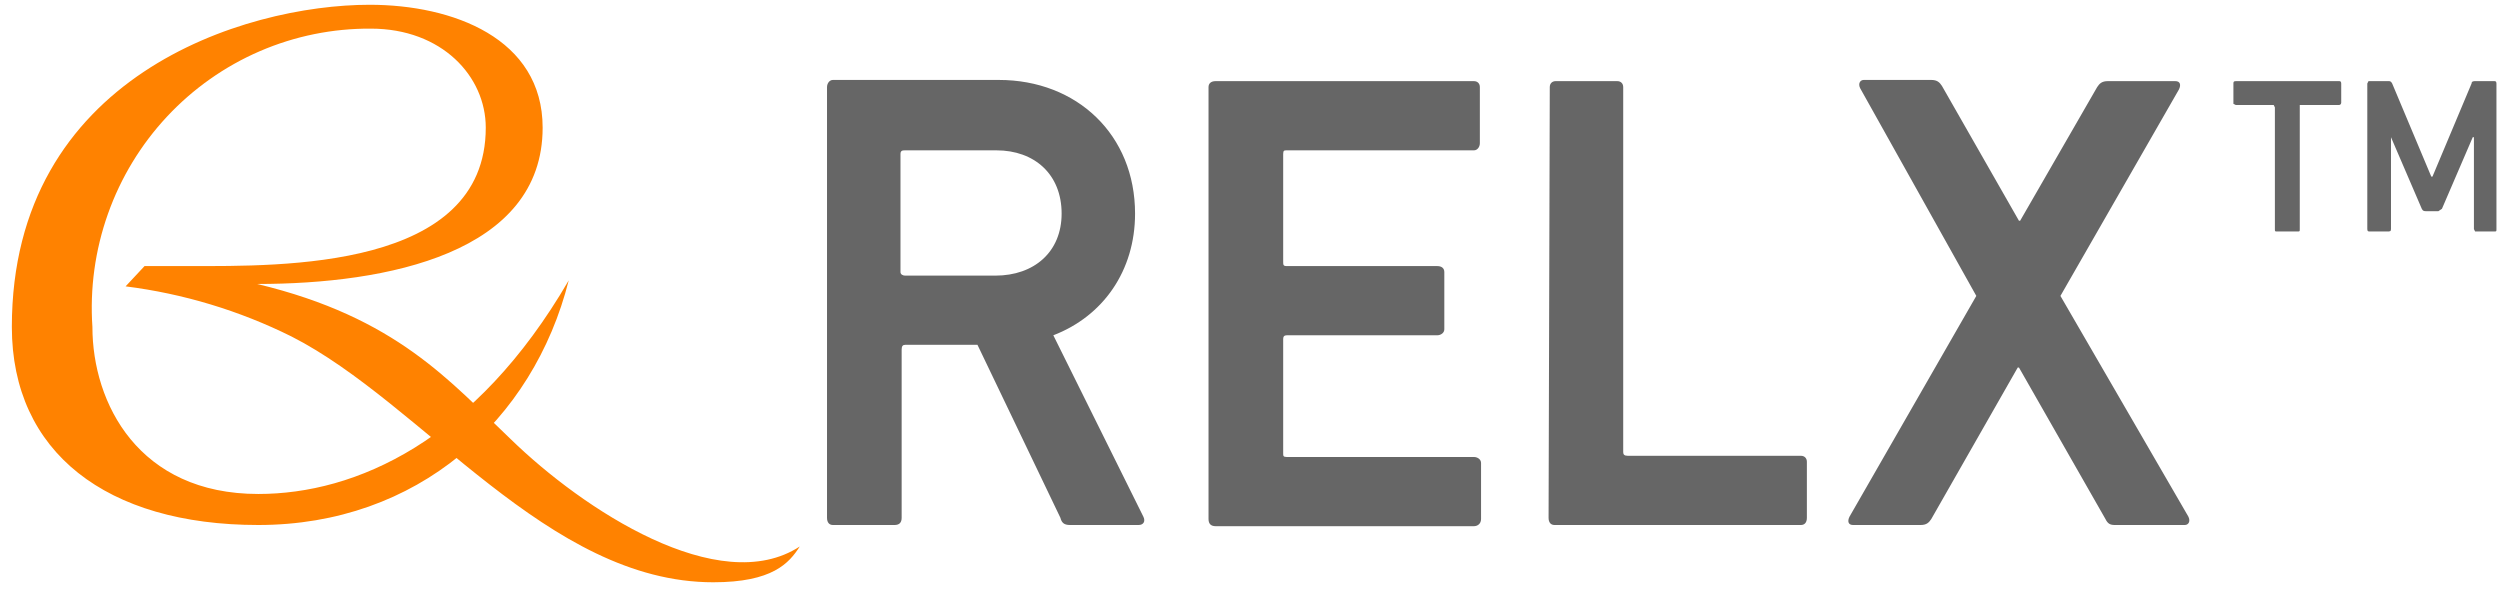 <svg width="88" height="21" viewBox="0 0 88 21" fill="none" xmlns="http://www.w3.org/2000/svg">
<g clip-path="url(#clip0_430_455)">
<path d="M9.05 9.996C13.638 9.996 19.101 8.904 19.101 4.494C19.101 1.344 15.932 0.168 13.012 0.168C8.591 0.168 0.417 2.688 0.417 11.508C0.417 15.918 3.753 18.48 9.092 18.48C14.681 18.48 18.768 14.826 20.019 9.87C16.724 15.54 12.512 17.388 9.092 17.388C4.88 17.388 3.253 14.196 3.253 11.508C3.161 10.158 3.347 8.804 3.799 7.53C4.25 6.256 4.959 5.09 5.879 4.104C6.799 3.119 7.911 2.335 9.145 1.802C10.38 1.269 11.711 0.999 13.054 1.008C15.556 1.008 17.099 2.688 17.099 4.494C17.099 9.492 9.926 9.366 6.673 9.366H5.088L4.421 10.08C6.451 10.336 8.425 10.932 10.26 11.844C14.889 14.196 19.268 20.496 25.107 20.496C27.192 20.496 27.776 19.824 28.152 19.236C25.316 21.084 20.519 17.934 17.975 15.456C15.848 13.44 13.972 11.172 9.05 9.996Z" fill="#FF8200"/>
<path d="M37.661 18.48C37.452 18.48 37.369 18.396 37.327 18.228L34.407 12.138H31.863C31.78 12.138 31.738 12.18 31.738 12.306V18.228C31.738 18.396 31.655 18.48 31.488 18.48H29.319C29.194 18.48 29.111 18.396 29.111 18.228V3.066C29.111 2.94 29.194 2.814 29.319 2.814H35.158C37.911 2.814 39.954 4.746 39.954 7.518C39.954 9.534 38.828 11.13 37.077 11.802L40.246 18.186C40.33 18.354 40.246 18.48 40.08 18.48H37.661ZM37.369 7.518C37.369 6.132 36.409 5.292 35.075 5.292H31.863C31.78 5.292 31.697 5.292 31.697 5.418V9.576C31.697 9.66 31.78 9.702 31.863 9.702H35.033C36.409 9.702 37.369 8.862 37.369 7.518ZM42.54 3.066C42.54 2.94 42.624 2.856 42.791 2.856H51.882C52.008 2.856 52.091 2.94 52.091 3.066V5.04C52.091 5.166 52.008 5.292 51.882 5.292H45.293C45.209 5.292 45.168 5.292 45.168 5.418V9.198C45.168 9.324 45.168 9.366 45.293 9.366H50.59C50.756 9.366 50.84 9.45 50.84 9.576V11.592C50.84 11.718 50.715 11.802 50.59 11.802H45.293C45.209 11.802 45.168 11.844 45.168 11.928V15.96C45.168 16.044 45.168 16.086 45.293 16.086H51.882C52.008 16.086 52.133 16.17 52.133 16.296V18.27C52.133 18.438 52.008 18.522 51.882 18.522H42.791C42.624 18.522 42.54 18.438 42.54 18.27V3.066ZM54.552 3.066C54.552 2.94 54.635 2.856 54.76 2.856H56.929C57.054 2.856 57.137 2.94 57.137 3.066V15.918C57.137 16.002 57.179 16.044 57.304 16.044H63.393C63.518 16.044 63.602 16.128 63.602 16.254V18.228C63.602 18.396 63.518 18.48 63.393 18.48H54.718C54.593 18.48 54.51 18.396 54.51 18.228L54.552 3.066ZM74.445 18.48C74.279 18.48 74.195 18.438 74.112 18.27L71.067 12.936H71.025L67.981 18.27C67.898 18.396 67.814 18.48 67.606 18.48H65.228C65.061 18.48 65.02 18.354 65.103 18.186L69.566 10.416L65.479 3.108C65.395 2.94 65.479 2.814 65.604 2.814H67.981C68.189 2.814 68.273 2.898 68.356 3.024L71.067 7.77H71.109L73.82 3.066C73.903 2.94 73.987 2.856 74.195 2.856H76.573C76.739 2.856 76.781 2.982 76.698 3.15L72.527 10.416L77.031 18.186C77.115 18.354 77.031 18.48 76.906 18.48H74.445ZM80.159 8.148C80.076 8.148 80.076 8.148 80.076 8.064V3.78L80.034 3.696H78.7L78.616 3.654V2.94C78.616 2.898 78.616 2.856 78.7 2.856H82.328C82.37 2.856 82.411 2.856 82.411 2.94V3.612C82.411 3.612 82.411 3.696 82.328 3.696H80.952V8.064C80.952 8.148 80.952 8.148 80.868 8.148H80.118H80.159ZM83.329 2.94L83.371 2.856H84.08C84.121 2.856 84.163 2.856 84.205 2.94L85.581 6.216H85.623L86.999 2.94C86.999 2.856 87.082 2.856 87.124 2.856H87.791C87.833 2.856 87.875 2.856 87.875 2.94V8.064C87.875 8.148 87.875 8.148 87.791 8.148H87.124L87.082 8.064V4.83H87.041L85.956 7.35L85.831 7.434H85.414C85.331 7.434 85.289 7.434 85.247 7.35L84.163 4.83V8.064C84.163 8.148 84.121 8.148 84.038 8.148H83.412C83.371 8.148 83.329 8.148 83.329 8.064V2.94Z" fill="#666666"/>
</g>
<defs>
<clipPath id="clip0_430_455">
<rect width="88" height="21" fill="white"/>
</clipPath>
</defs>
</svg>
